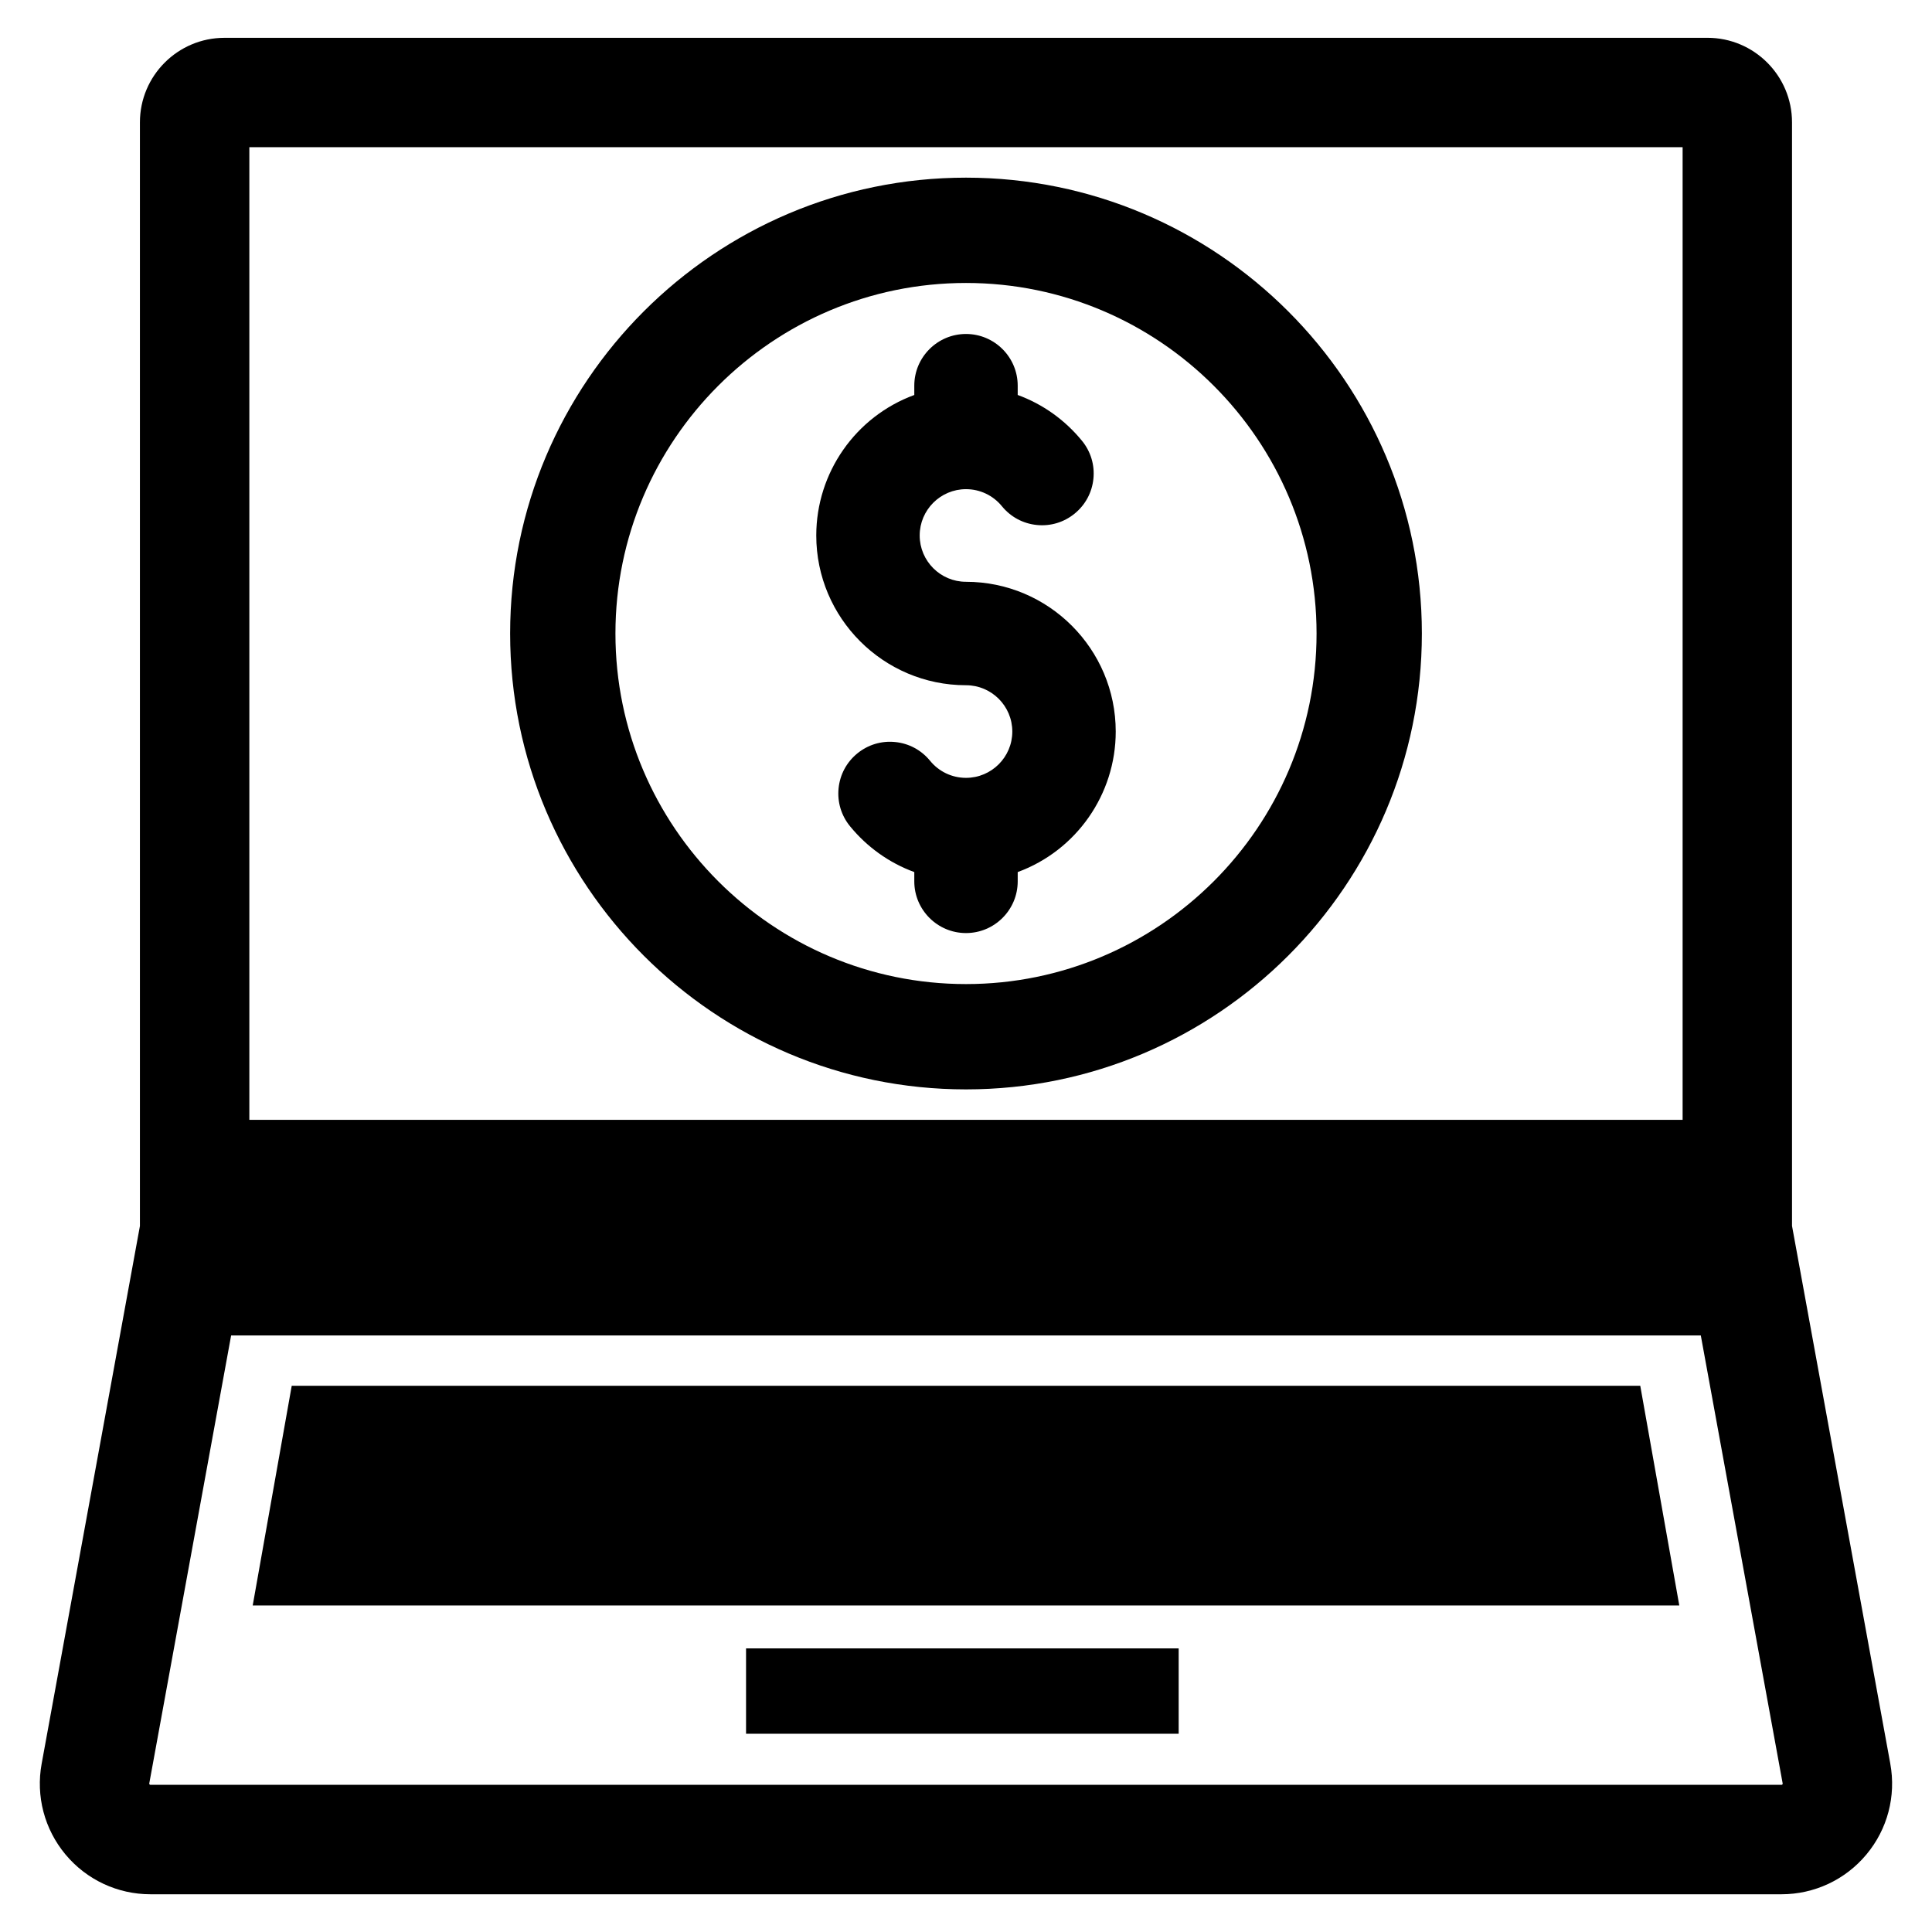 <?xml version="1.0" encoding="UTF-8"?>
<!-- The Best Svg Icon site in the world: iconSvg.co, Visit us! https://iconsvg.co -->
<svg fill="#000000" width="800px" height="800px" version="1.1" viewBox="144 144 512 512" xmlns="http://www.w3.org/2000/svg">
 <g>
  <path d="m644.95 611.4-26.039-142.48h-0.008v-292.5c0-12.352-10.051-22.402-22.402-22.402l-393.02 0.004c-12.352 0-22.402 10.051-22.402 22.402v292.51l-0.004-0.004-26.039 142.48c-1.57 8.582 0.734 17.344 6.32 24.047 5.586 6.699 13.793 10.543 22.516 10.543h432.23c8.723 0 16.93-3.844 22.516-10.543 5.594-6.699 7.898-15.465 6.328-24.047zm-434.87-428.39h379.83v257.76l-379.83 0.004zm406.28 433.87c-0.098 0.117-0.168 0.117-0.25 0.117h-432.23c-0.082 0-0.152 0-0.25-0.117-0.098-0.113-0.086-0.18-0.07-0.266l21.691-118.7h389.48l21.691 118.7c0.02 0.082 0.031 0.152-0.062 0.266z"/>
  <path d="m221.31 511.25-10.34 58.215h378.06l-10.344-58.215z"/>
  <path d="m341.71 580.84h114.65v22.621h-114.65z"/>
  <path d="m400 298.18c-6.769 0-12.273-5.508-12.273-12.273 0-6.769 5.508-12.273 12.273-12.273 3.703 0 7.172 1.648 9.52 4.523 2.316 2.836 5.594 4.602 9.234 4.969 3.641 0.371 7.207-0.703 10.043-3.019s4.602-5.594 4.969-9.234c0.371-3.641-0.703-7.207-3.016-10.043-4.519-5.539-10.406-9.734-17.047-12.16v-2.461c0-7.555-6.148-13.703-13.703-13.703s-13.703 6.148-13.703 13.703v2.465c-15.562 5.711-25.977 20.605-25.977 37.238 0 21.879 17.801 39.68 39.68 39.68 6.769 0 12.273 5.504 12.273 12.273 0 6.769-5.504 12.273-12.273 12.273-3.703 0-7.172-1.648-9.52-4.523-2.316-2.836-5.594-4.602-9.234-4.969-3.641-0.371-7.207 0.699-10.043 3.016-2.836 2.316-4.602 5.594-4.969 9.238-0.367 3.641 0.703 7.207 3.016 10.043 4.519 5.535 10.402 9.73 17.047 12.164v2.461c0 7.555 6.148 13.703 13.703 13.703s13.703-6.148 13.703-13.703v-2.461c15.562-5.715 25.977-20.605 25.977-37.242-0.004-21.887-17.801-39.684-39.68-39.684z"/>
  <path d="m400 432.7c-66.617 0-120.81-54.195-120.81-120.81 0-66.613 54.195-120.81 120.81-120.81s120.81 54.195 120.81 120.81c-0.004 66.613-54.199 120.81-120.81 120.81zm0-213.71c-51.227 0-92.902 41.676-92.902 92.902 0 51.223 41.676 92.898 92.902 92.898s92.902-41.676 92.902-92.902c-0.004-51.223-41.68-92.898-92.902-92.898z"/>
 </g>
</svg>